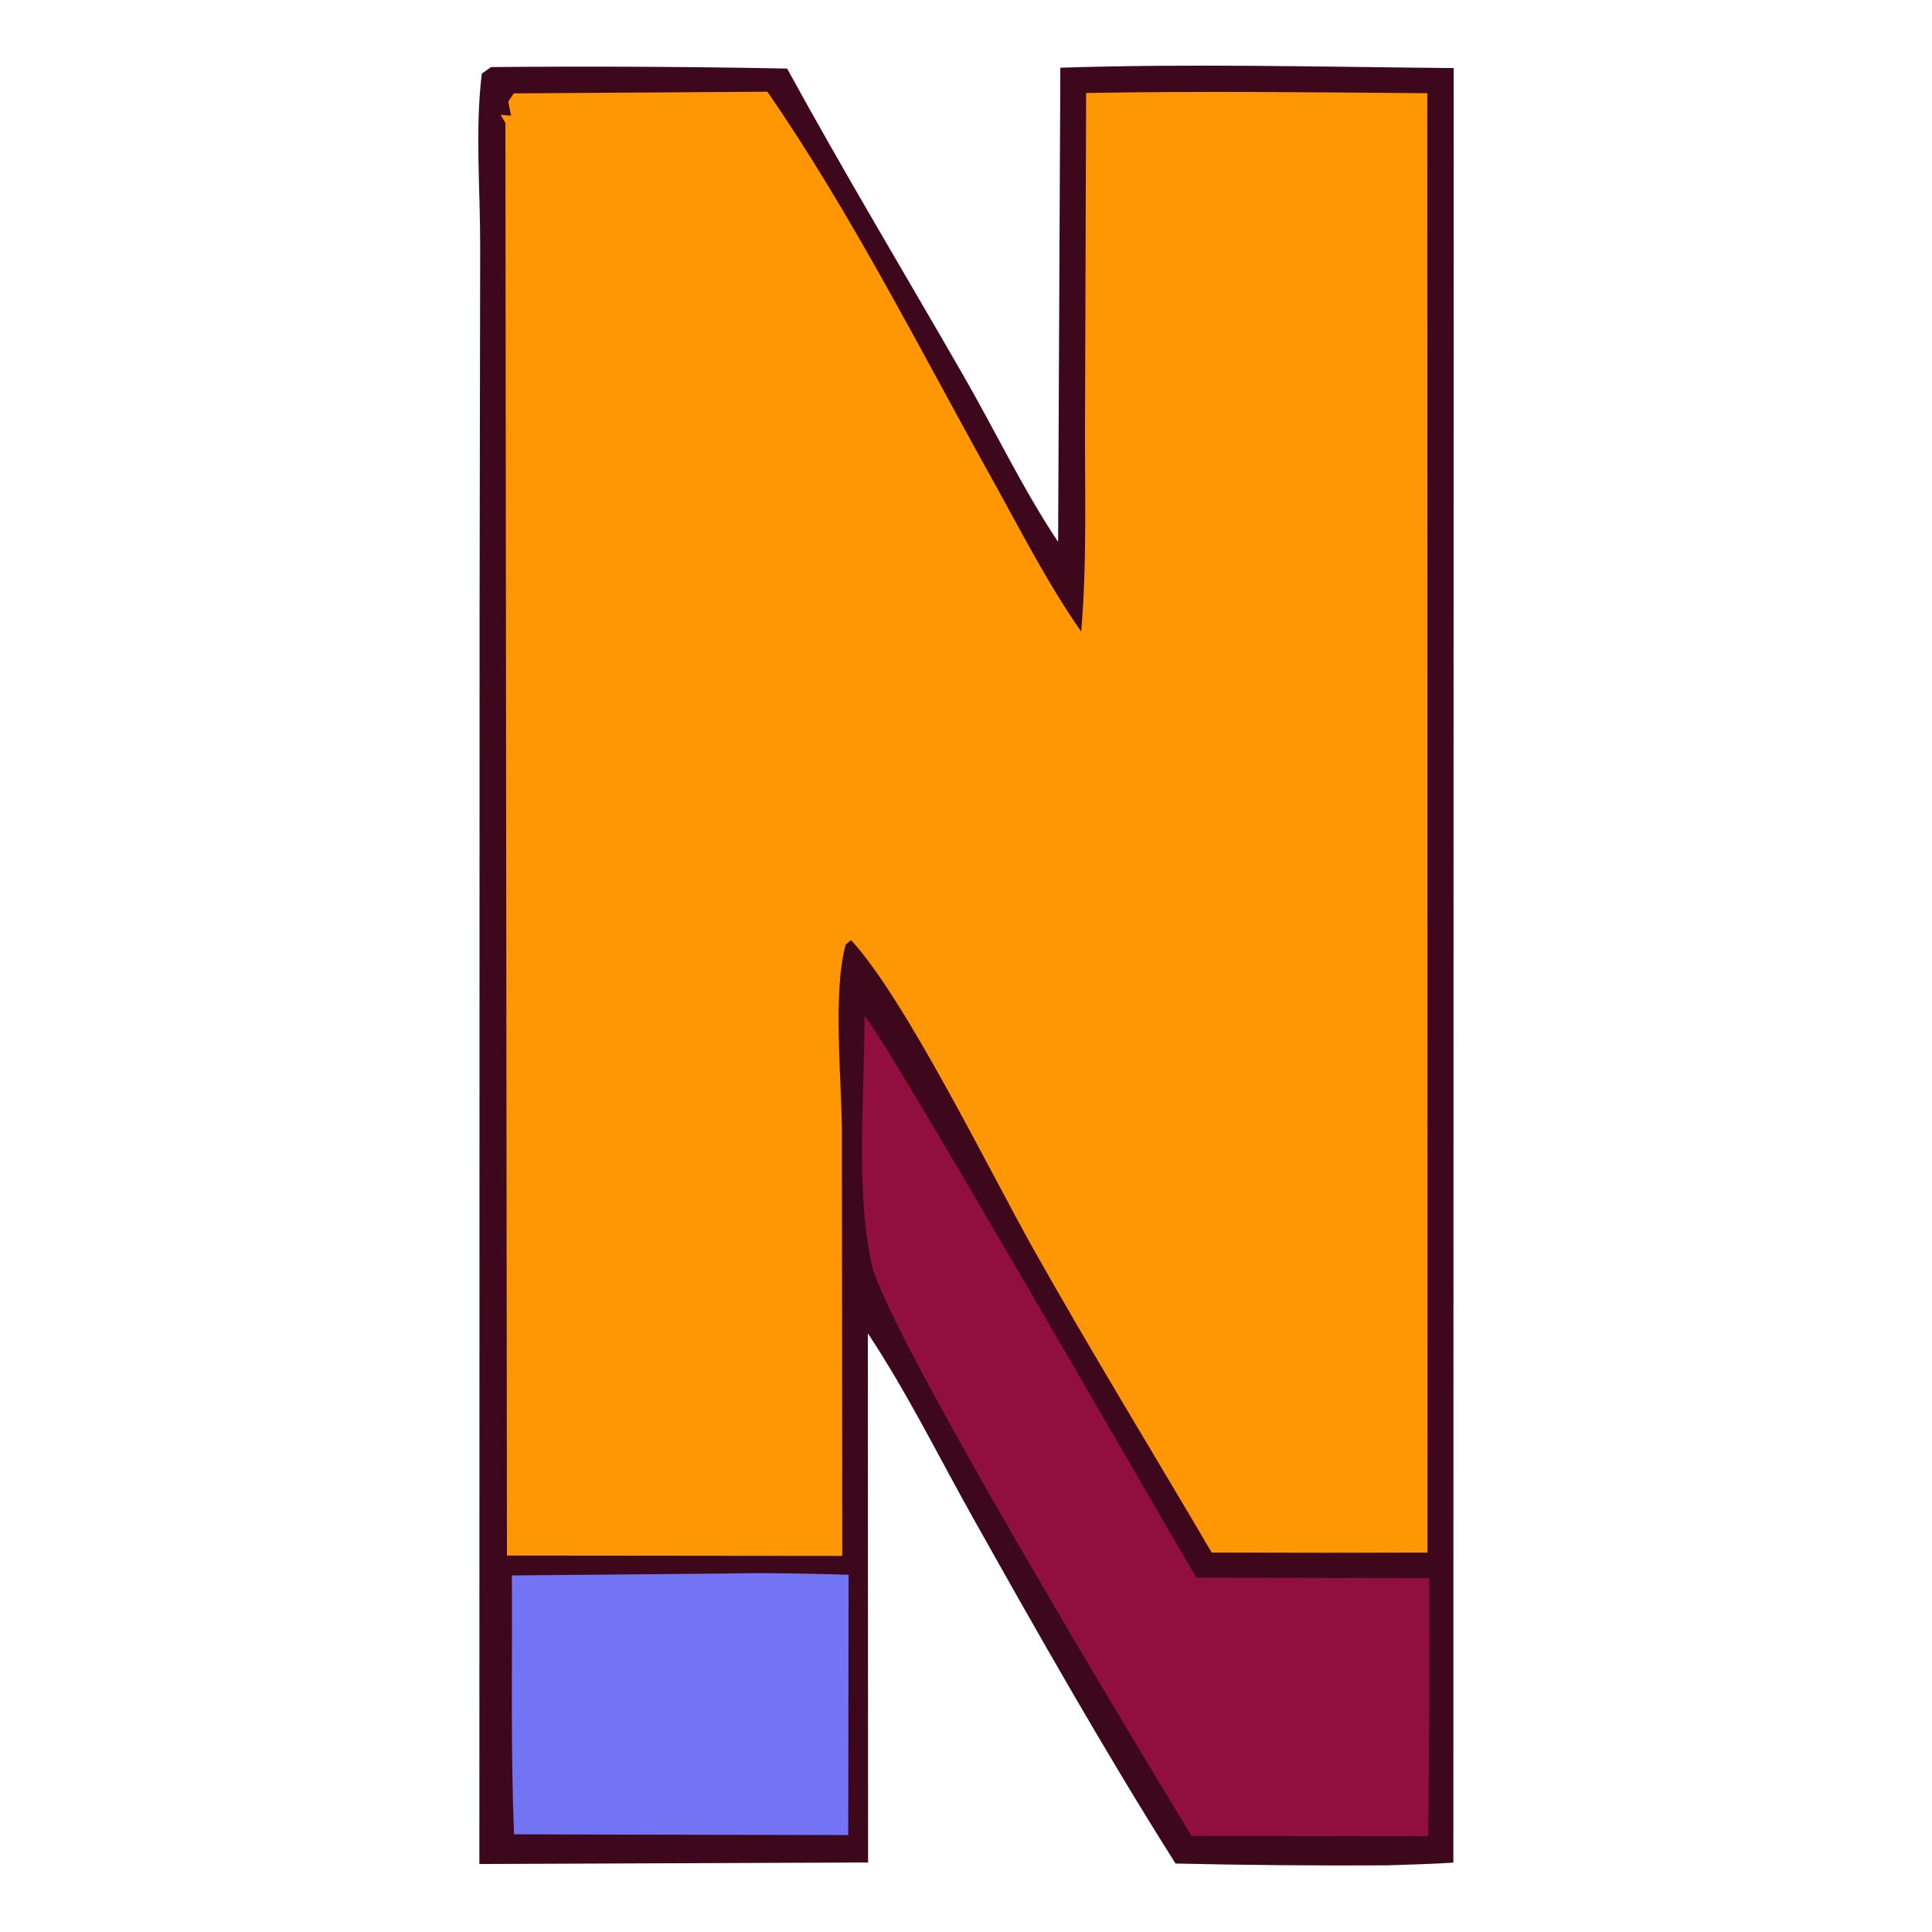 <svg xmlns="http://www.w3.org/2000/svg" fill="none" viewBox="0 0 206 206" height="206" width="206">
<path fill="#3D081B" d="M113.059 7.22C126.996 6.768 141.055 7.133 155 7.258L154.965 198.602C152.648 198.763 150.31 198.798 147.988 198.891C140.438 198.936 132.888 198.872 125.339 198.7C117.766 186.699 110.635 174.126 103.693 161.742C100.014 155.182 96.697 148.436 92.533 142.163L92.561 198.588L51.113 198.751L51.135 65.356L51.199 26.3C51.217 20.288 50.639 13.791 51.375 7.846L52.361 7.151C62.884 7.057 73.406 7.109 83.927 7.309C89.963 18.341 96.462 29.157 102.733 40.06C106.089 45.896 109.093 52.196 112.821 57.779L113.059 7.22Z"></path>
<path fill="#910F3F" d="M92.176 108.364C93.596 109.223 124.292 162.761 127.568 168.217L152.397 168.271C152.431 177.443 152.39 186.615 152.274 195.788L127.048 195.755C121.27 186.26 94.444 141.85 92.929 134.74C91.191 126.59 92.197 116.734 92.176 108.364Z"></path>
<path fill="#FF9604" d="M54.778 9.955L81.82 9.778C90.72 22.645 98.139 37.349 105.757 51.031C108.81 56.517 111.679 62.19 115.282 67.34C115.91 60.033 115.662 52.551 115.69 45.218L115.808 9.914C127.919 9.7 140.074 9.841 152.188 9.937L152.208 165.545L141.222 165.562L129.199 165.54C122.858 154.75 116.306 144.059 110.172 133.151C105.529 124.891 96.501 106.446 90.738 100.232L90.166 100.729C88.754 105.881 89.762 115.282 89.767 120.864L89.807 165.897L54.054 165.862L53.888 13.097L53.368 12.243L54.496 12.332L54.19 10.832L54.778 9.955Z"></path>
<path fill="#7274F4" d="M77.481 167.777C81.82 167.68 86.143 167.787 90.483 167.906L90.443 195.662L67.66 195.621L54.812 195.582C54.437 186.414 54.631 177.161 54.579 167.982L77.481 167.777Z"></path>
</svg>
